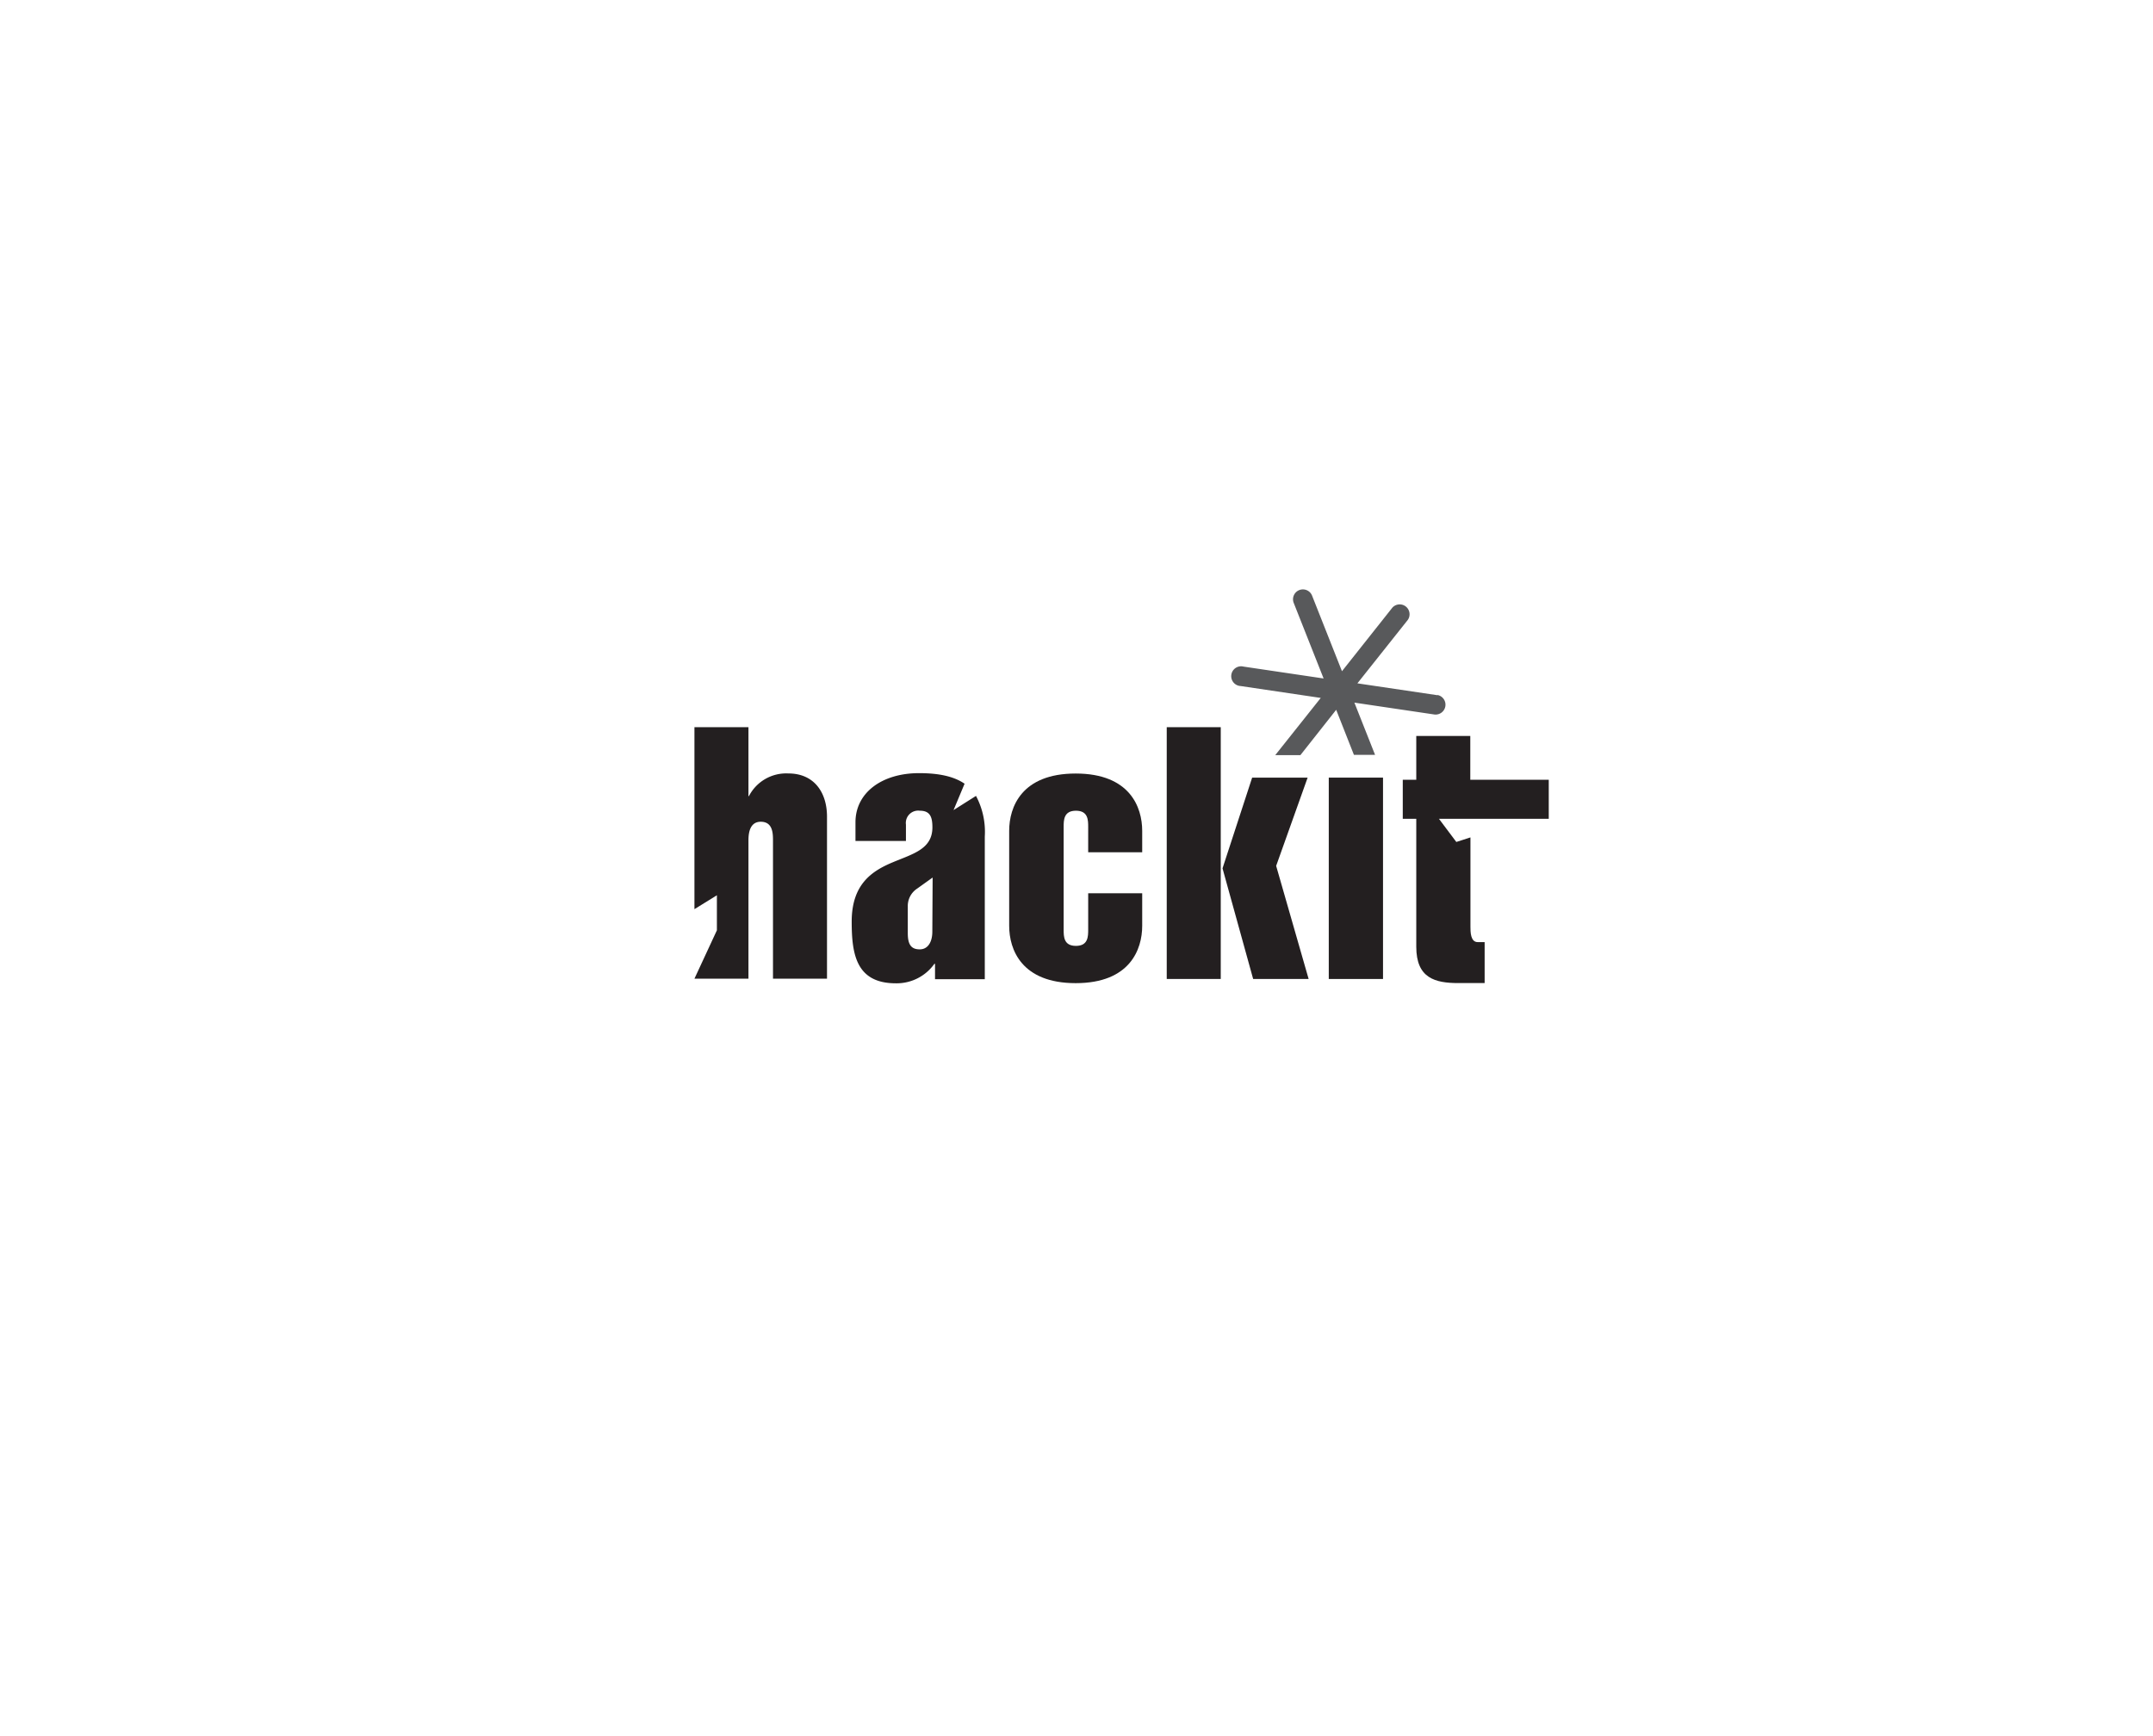 <svg id="Layer_1" data-name="Layer 1" xmlns="http://www.w3.org/2000/svg" viewBox="0 0 279.03 225.02"><defs><style>.cls-1{fill:#58595b;}.cls-2{fill:#231f20;}</style></defs><title>hackit</title><path class="cls-1" d="M186.3 90.11l-10.38-1.54 6.53-8.22a1.28 1.28.0 00-2-1.59L173.92 87l-3.86-9.76a1.28 1.28.0 10-2.38.94l3.86 9.76-10.38-1.54a1.28 1.28.0 10-.37 2.52l10.38 1.54-5.9 7.42h3.26L173.17 92l2.3 5.84h2.74l-2.68-6.77 10.38 1.54a1.28 1.28.0 00.38-2.53"/><path class="cls-2" d="M130.79 107.69c0-3.06 1.59-7.43 8.62-7.43s8.62 4.37 8.62 7.43v2.78h-7V107.2c0-.9.0-2.12-1.59-2.12s-1.59 1.23-1.59 2.12v13.28c0 .9.0 2.12 1.59 2.12s1.59-1.23 1.59-2.12v-4.7h7V120c0 3.06-1.59 7.43-8.62 7.43s-8.62-4.37-8.62-7.43z"/><path class="cls-2" d="M151.21 94.25h7v32.64h-7zm7.23 18.3 3.84-11.76h7.19l-4.08 11.44 4.21 14.66h-7.19z"/><rect class="cls-2" x="172.21" y="100.79" width="7.03" height="26.1"/><path class="cls-2" d="M102.16 100.25a5.43 5.43.0 00-5.1 2.94H97V94.25h-7v23.59l2.91-1.8v4.54L90 126.85v0h7V109c0-.62.0-2.49 1.59-2.49s1.59 1.55 1.59 2.49v17.85h7v-21c0-3.15-1.68-5.6-5-5.6"/><path class="cls-2" d="M123.58 105l1.43-3.42c-1.34-.92-3.25-1.37-5.89-1.37-4.82.0-8.25 2.53-8.25 6.37V109h6.54v-2.12a1.6 1.6.0 011.8-1.8c1.31.0 1.63.78 1.63 2.16.0 2.82-2.53 3.43-5.15 4.53s-5.31 2.78-5.31 7.68c0 4.21.57 8 5.72 8a6 6 0 005-2.53h.08v2h6.45v-18.5a9.93 9.93.0 00-1.14-5.26zm-2.75 15.76c0 1.27-.53 2.29-1.63 2.29s-1.55-.61-1.55-2.08v-3.47a2.69 2.69.0 011.22-2.33l2-1.43z"/><path class="cls-2" d="M188.74 109.13l-2.25-3h14.23v-5.06H190.55V95.39h-7v5.68h-1.75v5.06h1.75v16.59c0 4.08 2.45 4.7 5.47 4.7h3.39v-5.31h-.9c-.94.0-.94-1.35-.94-2V108.54z"/></svg>
